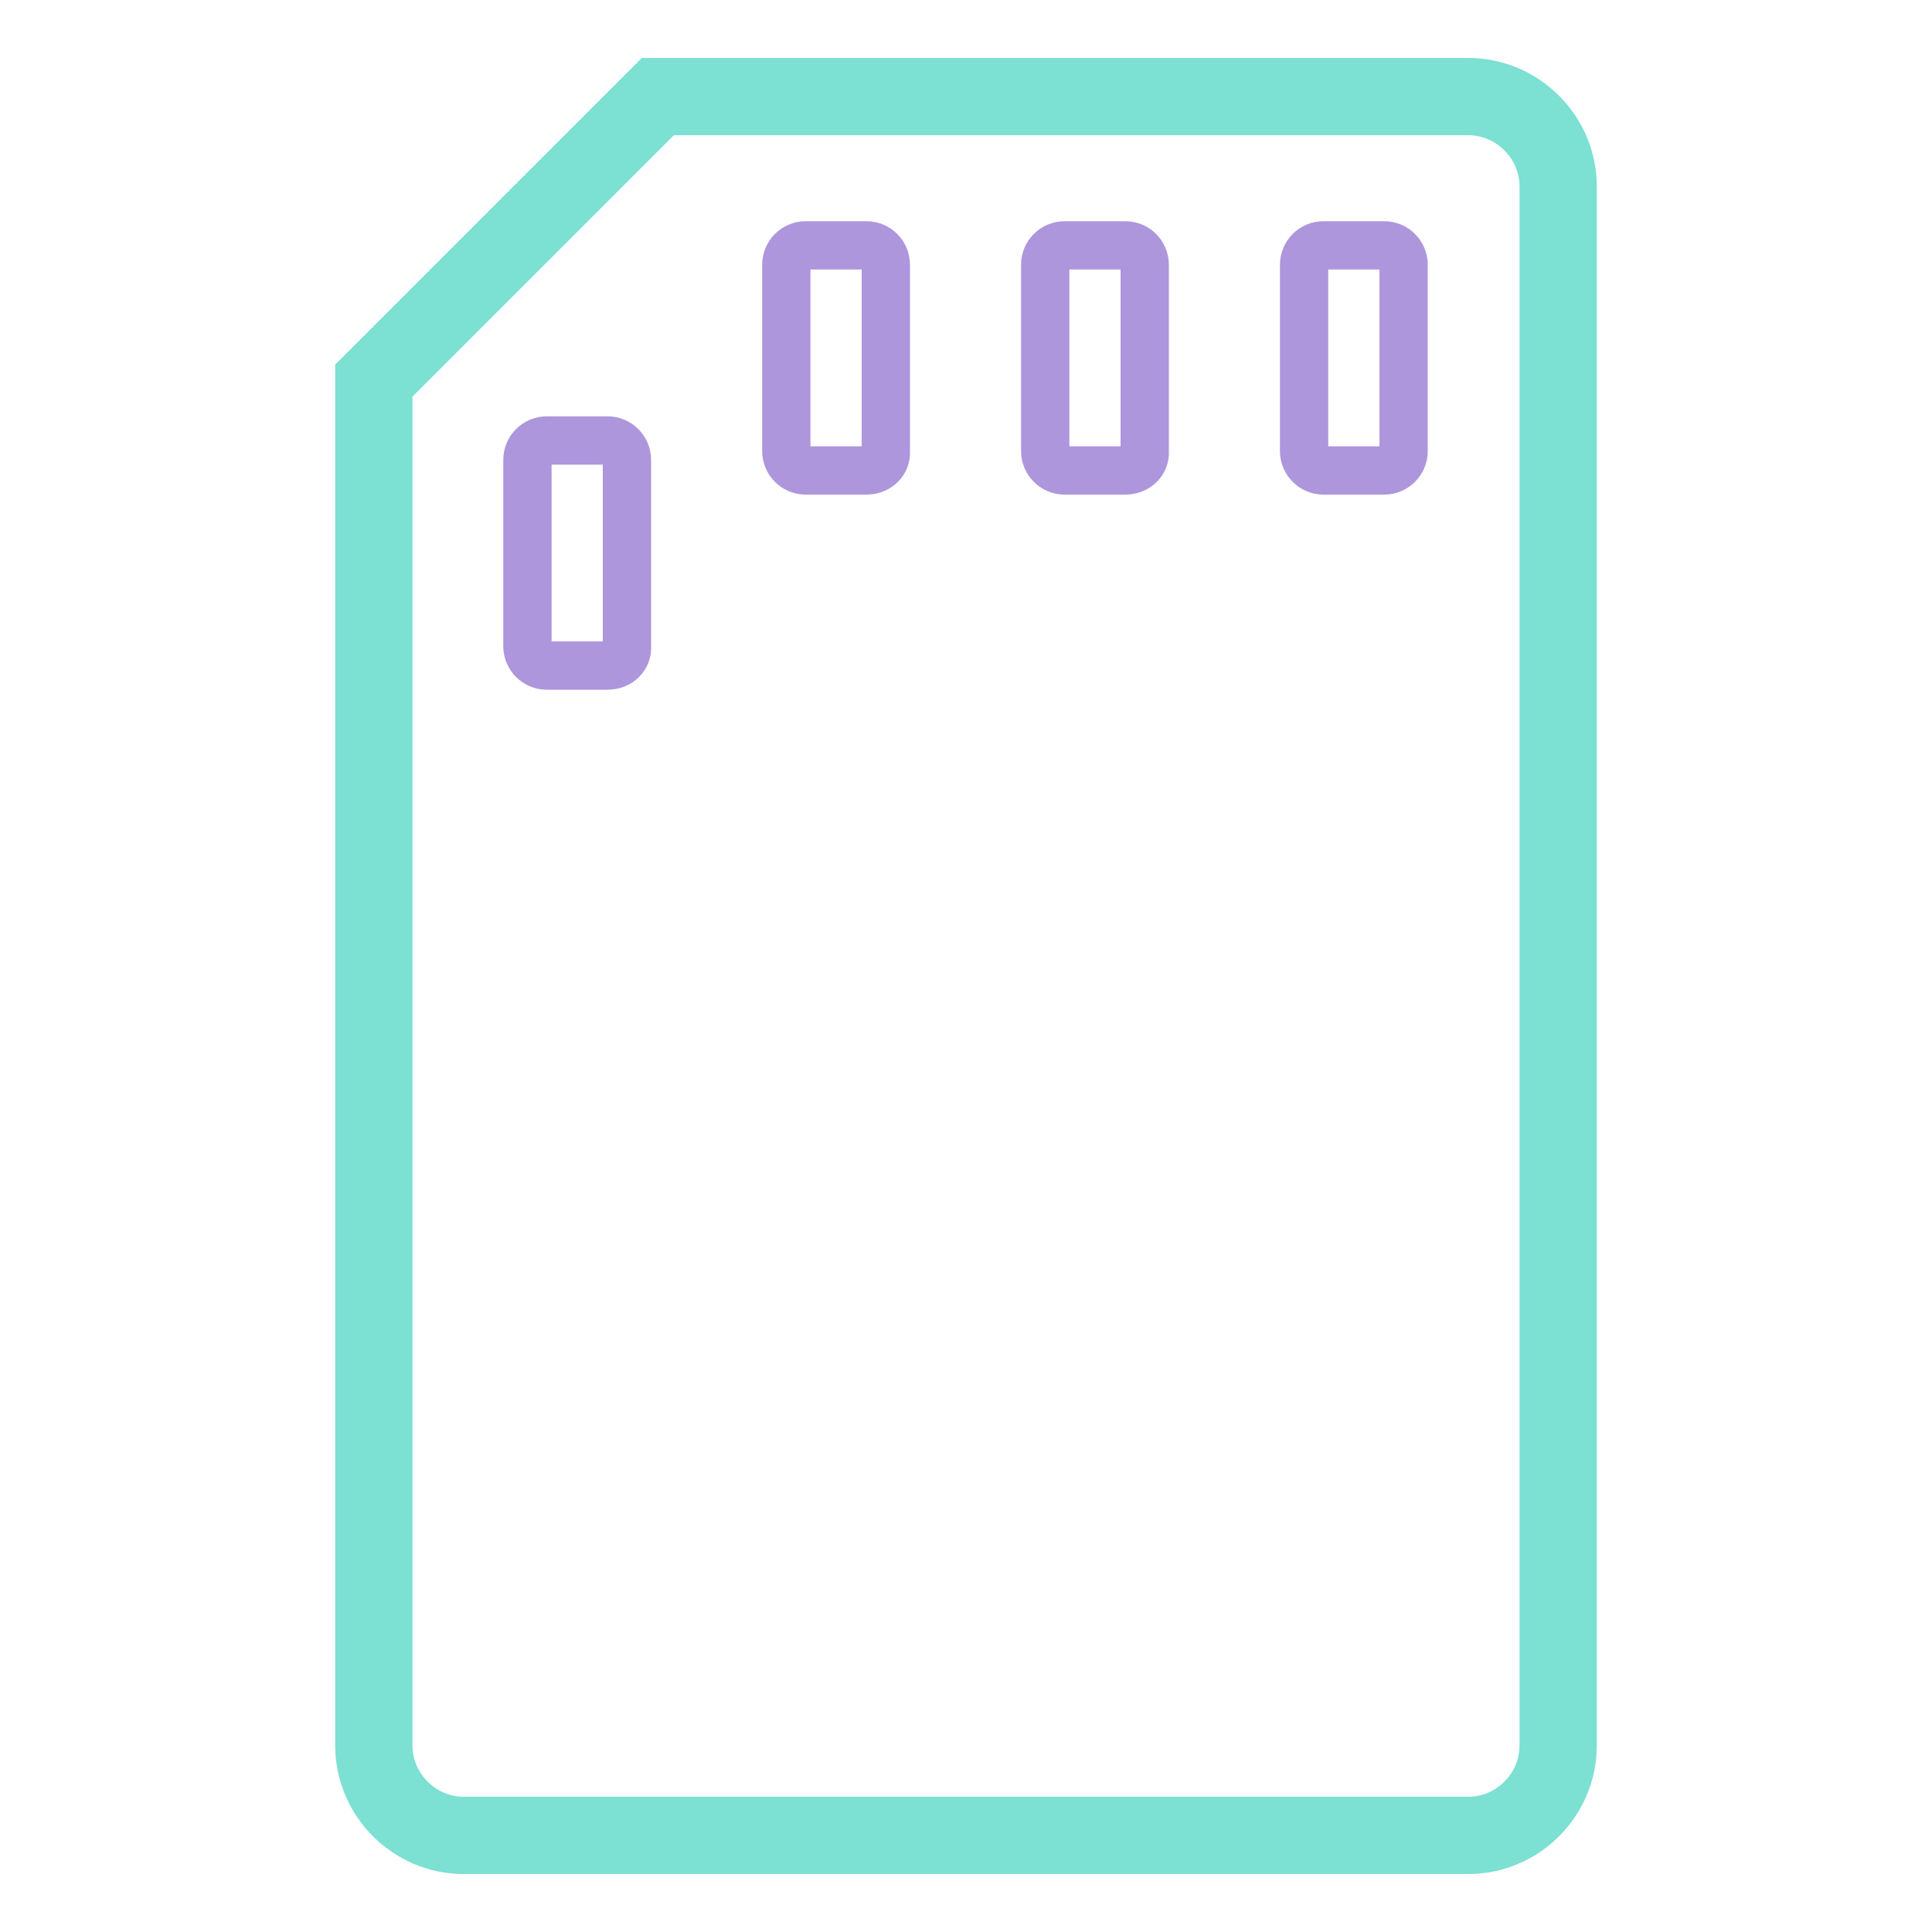 <?xml version="1.0" encoding="utf-8"?>
<!-- Generator: Adobe Illustrator 24.0.0, SVG Export Plug-In . SVG Version: 6.00 Build 0)  -->
<svg version="1.1" xmlns="http://www.w3.org/2000/svg" xmlns:xlink="http://www.w3.org/1999/xlink" x="0px" y="0px"
	 viewBox="0 0 200 200" style="enable-background:new 0 0 200 200;" xml:space="preserve">
<style type="text/css">
	.st0{fill:none;stroke:#7CE0D3;stroke-width:8;stroke-miterlimit:10;}
	.st1{fill:none;stroke:#AD96DC;stroke-width:5;stroke-linecap:round;stroke-miterlimit:10;}
</style>
<g id="Vrstva_1">
	<path class="st0" d="M68.1,10L38.7,39.4v141.3c0,5.1,4.2,9.3,9.3,9.3h104c5.1,0,9.3-4.2,9.3-9.3V19.3c0-5.1-4.2-9.3-9.3-9.3H68.1z"
		/>
</g>
<g id="Vrstva_2">
	<path class="st1" d="M143.3,48.7h-6.3c-1.1,0-2-0.9-2-2V27.4c0-1.1,0.9-2,2-2h6.3c1.1,0,2,0.9,2,2v19.3
		C145.3,47.8,144.4,48.7,143.3,48.7z"/>
	<path class="st1" d="M116.5,48.7h-6.3c-1.1,0-2-0.9-2-2V27.4c0-1.1,0.9-2,2-2h6.3c1.1,0,2,0.9,2,2v19.3
		C118.6,47.8,117.7,48.7,116.5,48.7z"/>
	<path class="st1" d="M89.7,48.7h-6.3c-1.1,0-2-0.9-2-2V27.4c0-1.1,0.9-2,2-2h6.3c1.1,0,2,0.9,2,2v19.3
		C91.8,47.8,90.9,48.7,89.7,48.7z"/>
	<path class="st1" d="M62.9,68.9h-6.3c-1.1,0-2-0.9-2-2V47.6c0-1.1,0.9-2,2-2h6.3c1.1,0,2,0.9,2,2v19.3C65,68,64.1,68.9,62.9,68.9z"
		/>
</g>
</svg>
